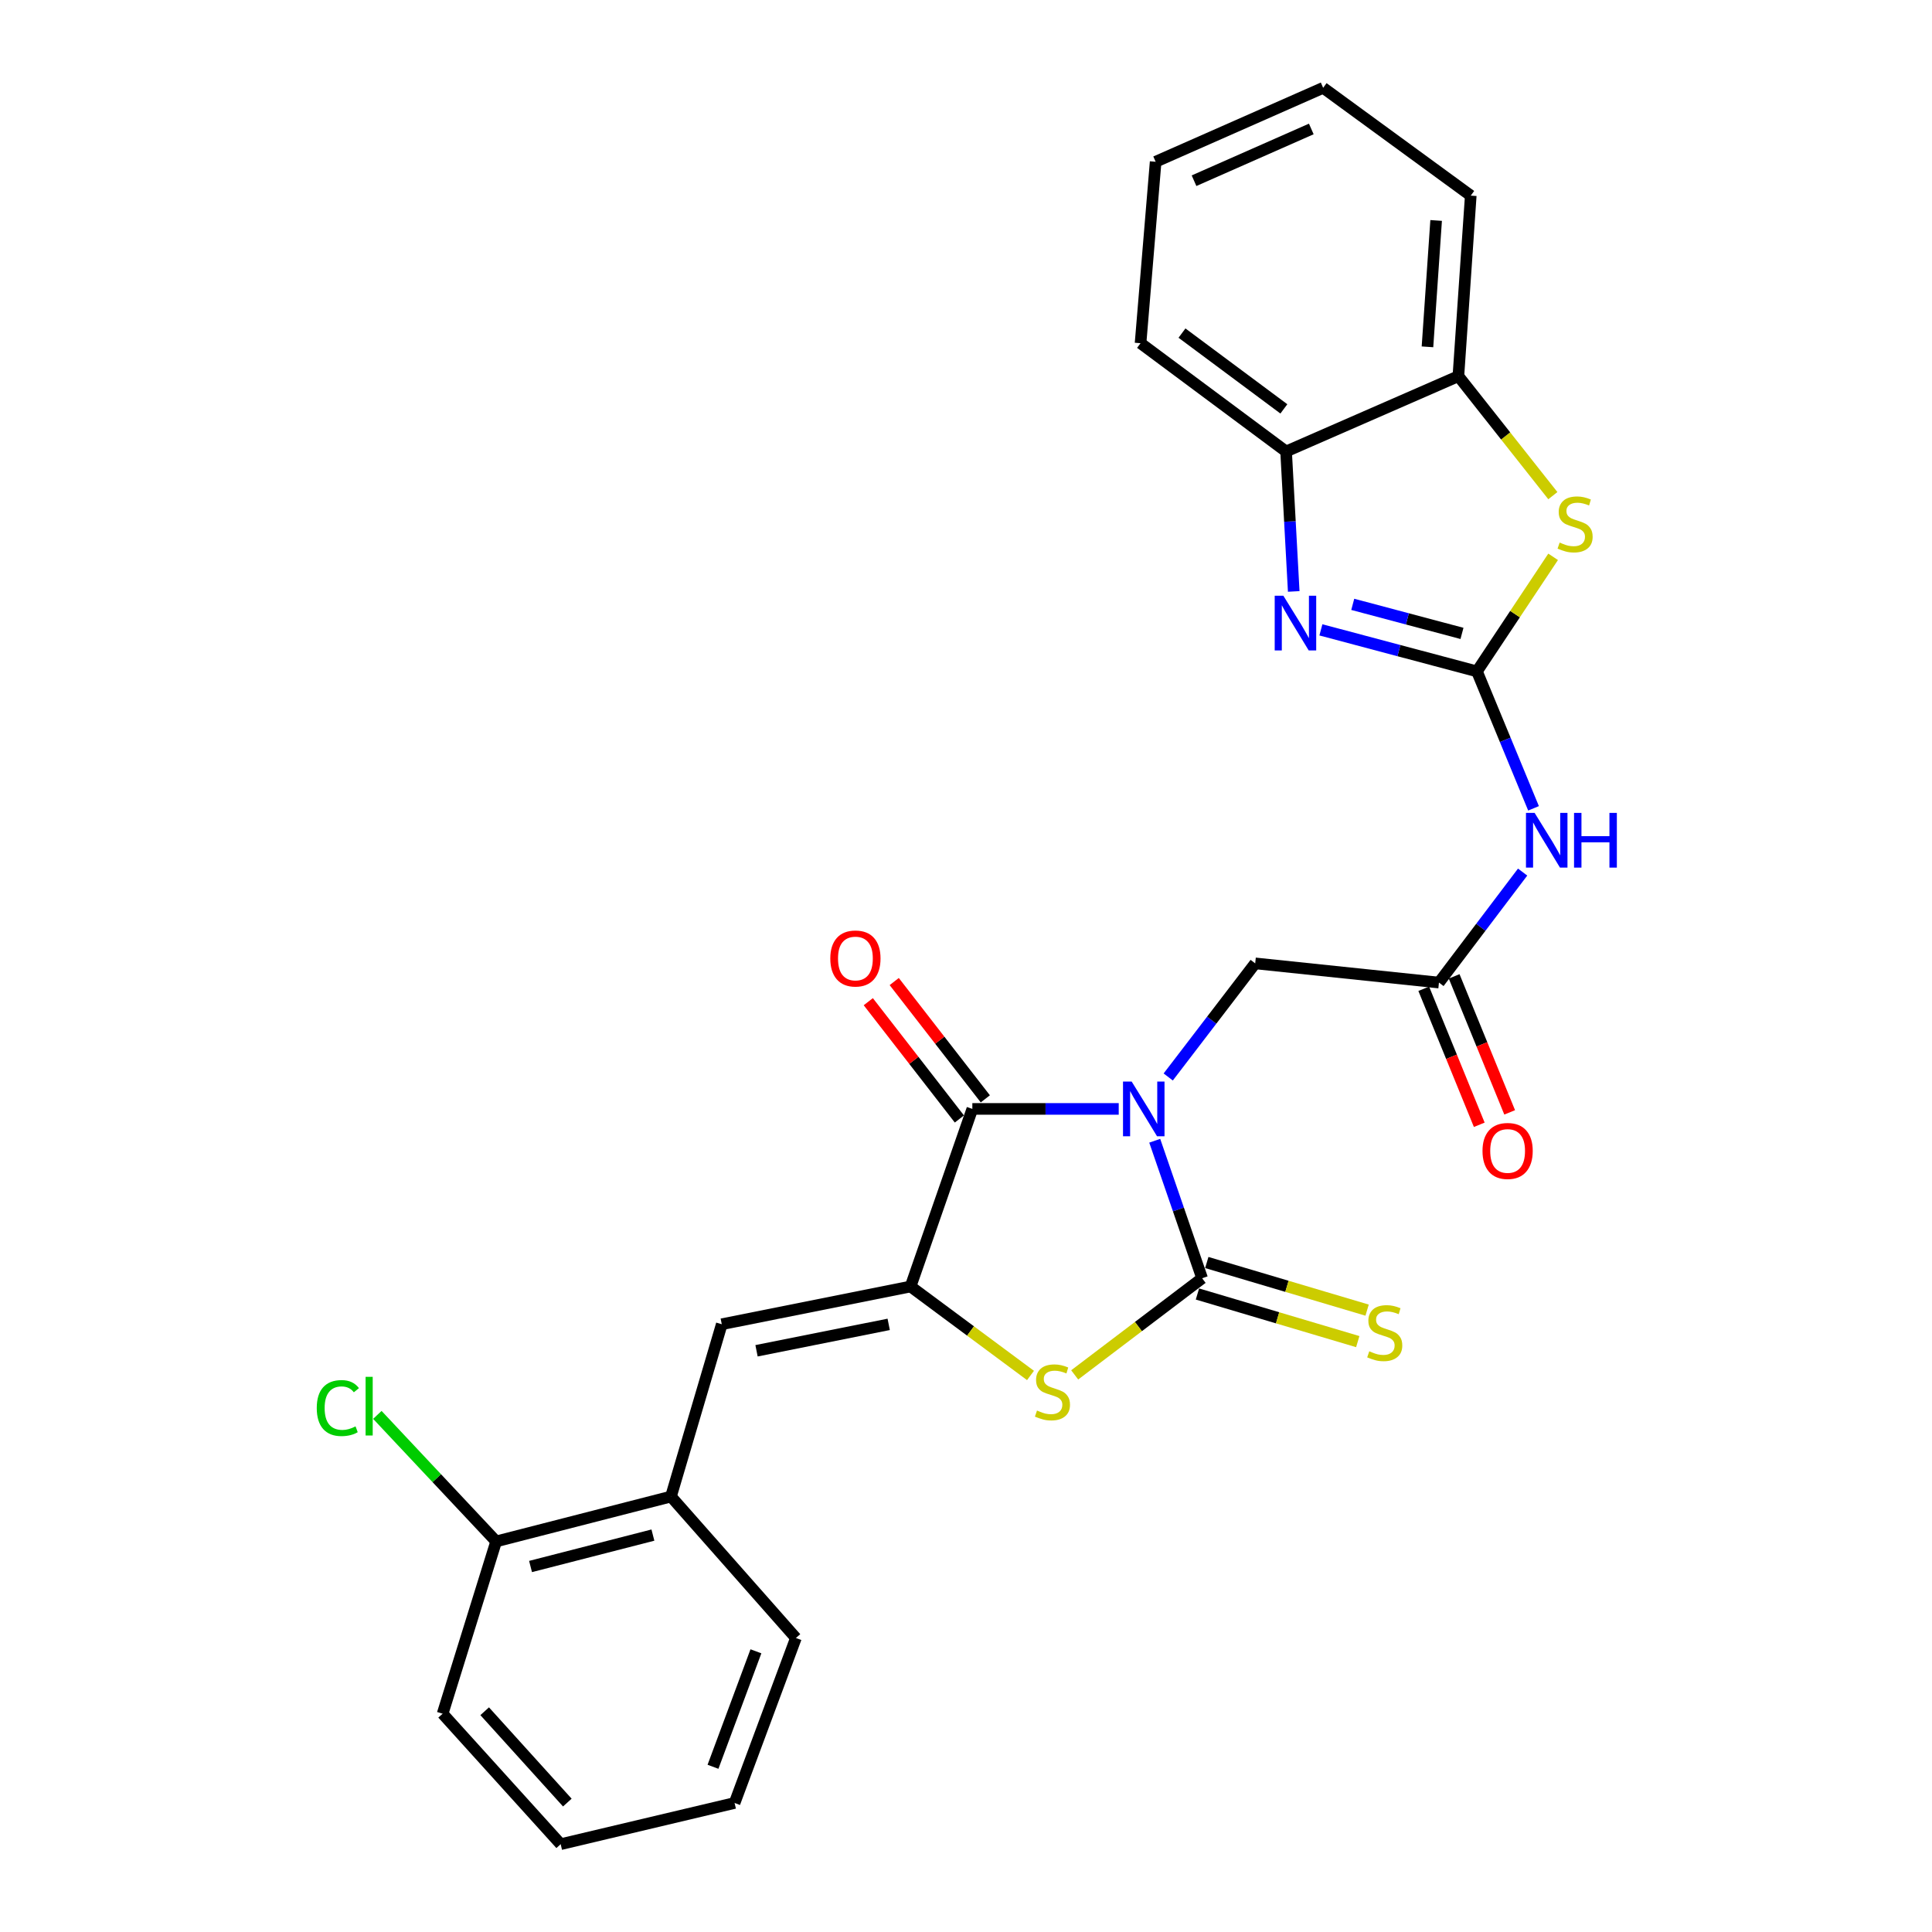 <?xml version='1.0' encoding='iso-8859-1'?>
<svg version='1.1' baseProfile='full'
              xmlns='http://www.w3.org/2000/svg'
                      xmlns:rdkit='http://www.rdkit.org/xml'
                      xmlns:xlink='http://www.w3.org/1999/xlink'
                  xml:space='preserve'
width='1000px' height='1000px' viewBox='0 0 1000 1000'>
<!-- END OF HEADER -->
<rect style='opacity:1.0;fill:#FFFFFF;stroke:none' width='1000' height='1000' x='0' y='0'> </rect>
<path class='bond-0' d='M 597.688,590.45 L 609.951,626.036' style='fill:none;fill-rule:evenodd;stroke:#0000FF;stroke-width:6px;stroke-linecap:butt;stroke-linejoin:miter;stroke-opacity:1' />
<path class='bond-0' d='M 609.951,626.036 L 622.214,661.621' style='fill:none;fill-rule:evenodd;stroke:#000000;stroke-width:6px;stroke-linecap:butt;stroke-linejoin:miter;stroke-opacity:1' />
<path class='bond-1' d='M 579.051,573.972 L 541.168,573.972' style='fill:none;fill-rule:evenodd;stroke:#0000FF;stroke-width:6px;stroke-linecap:butt;stroke-linejoin:miter;stroke-opacity:1' />
<path class='bond-1' d='M 541.168,573.972 L 503.284,573.972' style='fill:none;fill-rule:evenodd;stroke:#000000;stroke-width:6px;stroke-linecap:butt;stroke-linejoin:miter;stroke-opacity:1' />
<path class='bond-10' d='M 604.668,557.441 L 627.179,528.04' style='fill:none;fill-rule:evenodd;stroke:#0000FF;stroke-width:6px;stroke-linecap:butt;stroke-linejoin:miter;stroke-opacity:1' />
<path class='bond-10' d='M 627.179,528.04 L 649.689,498.64' style='fill:none;fill-rule:evenodd;stroke:#000000;stroke-width:6px;stroke-linecap:butt;stroke-linejoin:miter;stroke-opacity:1' />
<path class='bond-4' d='M 622.214,661.621 L 589.236,686.63' style='fill:none;fill-rule:evenodd;stroke:#000000;stroke-width:6px;stroke-linecap:butt;stroke-linejoin:miter;stroke-opacity:1' />
<path class='bond-4' d='M 589.236,686.63 L 556.258,711.639' style='fill:none;fill-rule:evenodd;stroke:#CCCC00;stroke-width:6px;stroke-linecap:butt;stroke-linejoin:miter;stroke-opacity:1' />
<path class='bond-13' d='M 619.794,669.77 L 661.283,682.095' style='fill:none;fill-rule:evenodd;stroke:#000000;stroke-width:6px;stroke-linecap:butt;stroke-linejoin:miter;stroke-opacity:1' />
<path class='bond-13' d='M 661.283,682.095 L 702.773,694.42' style='fill:none;fill-rule:evenodd;stroke:#CCCC00;stroke-width:6px;stroke-linecap:butt;stroke-linejoin:miter;stroke-opacity:1' />
<path class='bond-13' d='M 624.635,653.473 L 666.125,665.798' style='fill:none;fill-rule:evenodd;stroke:#000000;stroke-width:6px;stroke-linecap:butt;stroke-linejoin:miter;stroke-opacity:1' />
<path class='bond-13' d='M 666.125,665.798 L 707.614,678.123' style='fill:none;fill-rule:evenodd;stroke:#CCCC00;stroke-width:6px;stroke-linecap:butt;stroke-linejoin:miter;stroke-opacity:1' />
<path class='bond-2' d='M 503.284,573.972 L 471.313,665.89' style='fill:none;fill-rule:evenodd;stroke:#000000;stroke-width:6px;stroke-linecap:butt;stroke-linejoin:miter;stroke-opacity:1' />
<path class='bond-15' d='M 509.998,568.759 L 486.425,538.403' style='fill:none;fill-rule:evenodd;stroke:#000000;stroke-width:6px;stroke-linecap:butt;stroke-linejoin:miter;stroke-opacity:1' />
<path class='bond-15' d='M 486.425,538.403 L 462.852,508.047' style='fill:none;fill-rule:evenodd;stroke:#FF0000;stroke-width:6px;stroke-linecap:butt;stroke-linejoin:miter;stroke-opacity:1' />
<path class='bond-15' d='M 496.57,579.186 L 472.997,548.83' style='fill:none;fill-rule:evenodd;stroke:#000000;stroke-width:6px;stroke-linecap:butt;stroke-linejoin:miter;stroke-opacity:1' />
<path class='bond-15' d='M 472.997,548.83 L 449.425,518.474' style='fill:none;fill-rule:evenodd;stroke:#FF0000;stroke-width:6px;stroke-linecap:butt;stroke-linejoin:miter;stroke-opacity:1' />
<path class='bond-8' d='M 471.313,665.89 L 373.587,685.422' style='fill:none;fill-rule:evenodd;stroke:#000000;stroke-width:6px;stroke-linecap:butt;stroke-linejoin:miter;stroke-opacity:1' />
<path class='bond-8' d='M 459.986,685.491 L 391.578,699.164' style='fill:none;fill-rule:evenodd;stroke:#000000;stroke-width:6px;stroke-linecap:butt;stroke-linejoin:miter;stroke-opacity:1' />
<path class='bond-27' d='M 471.313,665.89 L 502.347,688.913' style='fill:none;fill-rule:evenodd;stroke:#000000;stroke-width:6px;stroke-linecap:butt;stroke-linejoin:miter;stroke-opacity:1' />
<path class='bond-27' d='M 502.347,688.913 L 533.381,711.937' style='fill:none;fill-rule:evenodd;stroke:#CCCC00;stroke-width:6px;stroke-linecap:butt;stroke-linejoin:miter;stroke-opacity:1' />
<path class='bond-3' d='M 764.464,347.503 L 779.109,382.947' style='fill:none;fill-rule:evenodd;stroke:#000000;stroke-width:6px;stroke-linecap:butt;stroke-linejoin:miter;stroke-opacity:1' />
<path class='bond-3' d='M 779.109,382.947 L 793.754,418.391' style='fill:none;fill-rule:evenodd;stroke:#0000FF;stroke-width:6px;stroke-linecap:butt;stroke-linejoin:miter;stroke-opacity:1' />
<path class='bond-5' d='M 764.464,347.503 L 724.08,336.759' style='fill:none;fill-rule:evenodd;stroke:#000000;stroke-width:6px;stroke-linecap:butt;stroke-linejoin:miter;stroke-opacity:1' />
<path class='bond-5' d='M 724.08,336.759 L 683.695,326.015' style='fill:none;fill-rule:evenodd;stroke:#0000FF;stroke-width:6px;stroke-linecap:butt;stroke-linejoin:miter;stroke-opacity:1' />
<path class='bond-5' d='M 756.719,327.85 L 728.45,320.329' style='fill:none;fill-rule:evenodd;stroke:#000000;stroke-width:6px;stroke-linecap:butt;stroke-linejoin:miter;stroke-opacity:1' />
<path class='bond-5' d='M 728.45,320.329 L 700.181,312.809' style='fill:none;fill-rule:evenodd;stroke:#0000FF;stroke-width:6px;stroke-linecap:butt;stroke-linejoin:miter;stroke-opacity:1' />
<path class='bond-6' d='M 764.464,347.503 L 784.179,317.858' style='fill:none;fill-rule:evenodd;stroke:#000000;stroke-width:6px;stroke-linecap:butt;stroke-linejoin:miter;stroke-opacity:1' />
<path class='bond-6' d='M 784.179,317.858 L 803.895,288.214' style='fill:none;fill-rule:evenodd;stroke:#CCCC00;stroke-width:6px;stroke-linecap:butt;stroke-linejoin:miter;stroke-opacity:1' />
<path class='bond-11' d='M 669.631,306.127 L 667.655,269.905' style='fill:none;fill-rule:evenodd;stroke:#0000FF;stroke-width:6px;stroke-linecap:butt;stroke-linejoin:miter;stroke-opacity:1' />
<path class='bond-11' d='M 667.655,269.905 L 665.68,233.682' style='fill:none;fill-rule:evenodd;stroke:#000000;stroke-width:6px;stroke-linecap:butt;stroke-linejoin:miter;stroke-opacity:1' />
<path class='bond-12' d='M 803.753,256.547 L 779.306,225.625' style='fill:none;fill-rule:evenodd;stroke:#CCCC00;stroke-width:6px;stroke-linecap:butt;stroke-linejoin:miter;stroke-opacity:1' />
<path class='bond-12' d='M 779.306,225.625 L 754.858,194.703' style='fill:none;fill-rule:evenodd;stroke:#000000;stroke-width:6px;stroke-linecap:butt;stroke-linejoin:miter;stroke-opacity:1' />
<path class='bond-7' d='M 788.109,451.385 L 766.454,479.981' style='fill:none;fill-rule:evenodd;stroke:#0000FF;stroke-width:6px;stroke-linecap:butt;stroke-linejoin:miter;stroke-opacity:1' />
<path class='bond-7' d='M 766.454,479.981 L 744.8,508.576' style='fill:none;fill-rule:evenodd;stroke:#000000;stroke-width:6px;stroke-linecap:butt;stroke-linejoin:miter;stroke-opacity:1' />
<path class='bond-14' d='M 373.587,685.422 L 347.292,774.611' style='fill:none;fill-rule:evenodd;stroke:#000000;stroke-width:6px;stroke-linecap:butt;stroke-linejoin:miter;stroke-opacity:1' />
<path class='bond-9' d='M 744.8,508.576 L 649.689,498.64' style='fill:none;fill-rule:evenodd;stroke:#000000;stroke-width:6px;stroke-linecap:butt;stroke-linejoin:miter;stroke-opacity:1' />
<path class='bond-16' d='M 736.93,511.788 L 751.298,546.989' style='fill:none;fill-rule:evenodd;stroke:#000000;stroke-width:6px;stroke-linecap:butt;stroke-linejoin:miter;stroke-opacity:1' />
<path class='bond-16' d='M 751.298,546.989 L 765.666,582.19' style='fill:none;fill-rule:evenodd;stroke:#FF0000;stroke-width:6px;stroke-linecap:butt;stroke-linejoin:miter;stroke-opacity:1' />
<path class='bond-16' d='M 752.67,505.364 L 767.038,540.564' style='fill:none;fill-rule:evenodd;stroke:#000000;stroke-width:6px;stroke-linecap:butt;stroke-linejoin:miter;stroke-opacity:1' />
<path class='bond-16' d='M 767.038,540.564 L 781.406,575.765' style='fill:none;fill-rule:evenodd;stroke:#FF0000;stroke-width:6px;stroke-linecap:butt;stroke-linejoin:miter;stroke-opacity:1' />
<path class='bond-19' d='M 665.68,233.682 L 590.347,177.645' style='fill:none;fill-rule:evenodd;stroke:#000000;stroke-width:6px;stroke-linecap:butt;stroke-linejoin:miter;stroke-opacity:1' />
<path class='bond-19' d='M 664.527,211.636 L 611.794,172.41' style='fill:none;fill-rule:evenodd;stroke:#000000;stroke-width:6px;stroke-linecap:butt;stroke-linejoin:miter;stroke-opacity:1' />
<path class='bond-28' d='M 665.68,233.682 L 754.858,194.703' style='fill:none;fill-rule:evenodd;stroke:#000000;stroke-width:6px;stroke-linecap:butt;stroke-linejoin:miter;stroke-opacity:1' />
<path class='bond-20' d='M 754.858,194.703 L 761.262,101.255' style='fill:none;fill-rule:evenodd;stroke:#000000;stroke-width:6px;stroke-linecap:butt;stroke-linejoin:miter;stroke-opacity:1' />
<path class='bond-20' d='M 738.858,179.523 L 743.341,114.11' style='fill:none;fill-rule:evenodd;stroke:#000000;stroke-width:6px;stroke-linecap:butt;stroke-linejoin:miter;stroke-opacity:1' />
<path class='bond-17' d='M 347.292,774.611 L 256.81,797.836' style='fill:none;fill-rule:evenodd;stroke:#000000;stroke-width:6px;stroke-linecap:butt;stroke-linejoin:miter;stroke-opacity:1' />
<path class='bond-17' d='M 337.946,794.561 L 274.609,810.819' style='fill:none;fill-rule:evenodd;stroke:#000000;stroke-width:6px;stroke-linecap:butt;stroke-linejoin:miter;stroke-opacity:1' />
<path class='bond-21' d='M 347.292,774.611 L 411.961,847.827' style='fill:none;fill-rule:evenodd;stroke:#000000;stroke-width:6px;stroke-linecap:butt;stroke-linejoin:miter;stroke-opacity:1' />
<path class='bond-18' d='M 256.81,797.836 L 226.062,765.091' style='fill:none;fill-rule:evenodd;stroke:#000000;stroke-width:6px;stroke-linecap:butt;stroke-linejoin:miter;stroke-opacity:1' />
<path class='bond-18' d='M 226.062,765.091 L 195.314,732.346' style='fill:none;fill-rule:evenodd;stroke:#00CC00;stroke-width:6px;stroke-linecap:butt;stroke-linejoin:miter;stroke-opacity:1' />
<path class='bond-22' d='M 256.81,797.836 L 229.098,887.014' style='fill:none;fill-rule:evenodd;stroke:#000000;stroke-width:6px;stroke-linecap:butt;stroke-linejoin:miter;stroke-opacity:1' />
<path class='bond-24' d='M 590.347,177.645 L 598.158,83.725' style='fill:none;fill-rule:evenodd;stroke:#000000;stroke-width:6px;stroke-linecap:butt;stroke-linejoin:miter;stroke-opacity:1' />
<path class='bond-23' d='M 761.262,101.255 L 684.862,45.455' style='fill:none;fill-rule:evenodd;stroke:#000000;stroke-width:6px;stroke-linecap:butt;stroke-linejoin:miter;stroke-opacity:1' />
<path class='bond-25' d='M 411.961,847.827 L 380.217,933.219' style='fill:none;fill-rule:evenodd;stroke:#000000;stroke-width:6px;stroke-linecap:butt;stroke-linejoin:miter;stroke-opacity:1' />
<path class='bond-25' d='M 391.264,854.712 L 369.043,914.486' style='fill:none;fill-rule:evenodd;stroke:#000000;stroke-width:6px;stroke-linecap:butt;stroke-linejoin:miter;stroke-opacity:1' />
<path class='bond-29' d='M 229.098,887.014 L 290.207,954.545' style='fill:none;fill-rule:evenodd;stroke:#000000;stroke-width:6px;stroke-linecap:butt;stroke-linejoin:miter;stroke-opacity:1' />
<path class='bond-29' d='M 250.871,885.737 L 293.647,933.009' style='fill:none;fill-rule:evenodd;stroke:#000000;stroke-width:6px;stroke-linecap:butt;stroke-linejoin:miter;stroke-opacity:1' />
<path class='bond-30' d='M 684.862,45.455 L 598.158,83.725' style='fill:none;fill-rule:evenodd;stroke:#000000;stroke-width:6px;stroke-linecap:butt;stroke-linejoin:miter;stroke-opacity:1' />
<path class='bond-30' d='M 678.722,66.748 L 618.029,93.538' style='fill:none;fill-rule:evenodd;stroke:#000000;stroke-width:6px;stroke-linecap:butt;stroke-linejoin:miter;stroke-opacity:1' />
<path class='bond-26' d='M 380.217,933.219 L 290.207,954.545' style='fill:none;fill-rule:evenodd;stroke:#000000;stroke-width:6px;stroke-linecap:butt;stroke-linejoin:miter;stroke-opacity:1' />
<path  class='atom-0' d='M 585.749 559.812
L 595.029 574.812
Q 595.949 576.292, 597.429 578.972
Q 598.909 581.652, 598.989 581.812
L 598.989 559.812
L 602.749 559.812
L 602.749 588.132
L 598.869 588.132
L 588.909 571.732
Q 587.749 569.812, 586.509 567.612
Q 585.309 565.412, 584.949 564.732
L 584.949 588.132
L 581.269 588.132
L 581.269 559.812
L 585.749 559.812
' fill='#0000FF'/>
<path  class='atom-5' d='M 536.747 730.089
Q 537.067 730.209, 538.387 730.769
Q 539.707 731.329, 541.147 731.689
Q 542.627 732.009, 544.067 732.009
Q 546.747 732.009, 548.307 730.729
Q 549.867 729.409, 549.867 727.129
Q 549.867 725.569, 549.067 724.609
Q 548.307 723.649, 547.107 723.129
Q 545.907 722.609, 543.907 722.009
Q 541.387 721.249, 539.867 720.529
Q 538.387 719.809, 537.307 718.289
Q 536.267 716.769, 536.267 714.209
Q 536.267 710.649, 538.667 708.449
Q 541.107 706.249, 545.907 706.249
Q 549.187 706.249, 552.907 707.809
L 551.987 710.889
Q 548.587 709.489, 546.027 709.489
Q 543.267 709.489, 541.747 710.649
Q 540.227 711.769, 540.267 713.729
Q 540.267 715.249, 541.027 716.169
Q 541.827 717.089, 542.947 717.609
Q 544.107 718.129, 546.027 718.729
Q 548.587 719.529, 550.107 720.329
Q 551.627 721.129, 552.707 722.769
Q 553.827 724.369, 553.827 727.129
Q 553.827 731.049, 551.187 733.169
Q 548.587 735.249, 544.227 735.249
Q 541.707 735.249, 539.787 734.689
Q 537.907 734.169, 535.667 733.249
L 536.747 730.089
' fill='#CCCC00'/>
<path  class='atom-6' d='M 664.265 308.351
L 673.545 323.351
Q 674.465 324.831, 675.945 327.511
Q 677.425 330.191, 677.505 330.351
L 677.505 308.351
L 681.265 308.351
L 681.265 336.671
L 677.385 336.671
L 667.425 320.271
Q 666.265 318.351, 665.025 316.151
Q 663.825 313.951, 663.465 313.271
L 663.465 336.671
L 659.785 336.671
L 659.785 308.351
L 664.265 308.351
' fill='#0000FF'/>
<path  class='atom-7' d='M 807.268 280.832
Q 807.588 280.952, 808.908 281.512
Q 810.228 282.072, 811.668 282.432
Q 813.148 282.752, 814.588 282.752
Q 817.268 282.752, 818.828 281.472
Q 820.388 280.152, 820.388 277.872
Q 820.388 276.312, 819.588 275.352
Q 818.828 274.392, 817.628 273.872
Q 816.428 273.352, 814.428 272.752
Q 811.908 271.992, 810.388 271.272
Q 808.908 270.552, 807.828 269.032
Q 806.788 267.512, 806.788 264.952
Q 806.788 261.392, 809.188 259.192
Q 811.628 256.992, 816.428 256.992
Q 819.708 256.992, 823.428 258.552
L 822.508 261.632
Q 819.108 260.232, 816.548 260.232
Q 813.788 260.232, 812.268 261.392
Q 810.748 262.512, 810.788 264.472
Q 810.788 265.992, 811.548 266.912
Q 812.348 267.832, 813.468 268.352
Q 814.628 268.872, 816.548 269.472
Q 819.108 270.272, 820.628 271.072
Q 822.148 271.872, 823.228 273.512
Q 824.348 275.112, 824.348 277.872
Q 824.348 281.792, 821.708 283.912
Q 819.108 285.992, 814.748 285.992
Q 812.228 285.992, 810.308 285.432
Q 808.428 284.912, 806.188 283.992
L 807.268 280.832
' fill='#CCCC00'/>
<path  class='atom-8' d='M 794.321 420.755
L 803.601 435.755
Q 804.521 437.235, 806.001 439.915
Q 807.481 442.595, 807.561 442.755
L 807.561 420.755
L 811.321 420.755
L 811.321 449.075
L 807.441 449.075
L 797.481 432.675
Q 796.321 430.755, 795.081 428.555
Q 793.881 426.355, 793.521 425.675
L 793.521 449.075
L 789.841 449.075
L 789.841 420.755
L 794.321 420.755
' fill='#0000FF'/>
<path  class='atom-8' d='M 814.721 420.755
L 818.561 420.755
L 818.561 432.795
L 833.041 432.795
L 833.041 420.755
L 836.881 420.755
L 836.881 449.075
L 833.041 449.075
L 833.041 435.995
L 818.561 435.995
L 818.561 449.075
L 814.721 449.075
L 814.721 420.755
' fill='#0000FF'/>
<path  class='atom-14' d='M 708.739 699.421
Q 709.059 699.541, 710.379 700.101
Q 711.699 700.661, 713.139 701.021
Q 714.619 701.341, 716.059 701.341
Q 718.739 701.341, 720.299 700.061
Q 721.859 698.741, 721.859 696.461
Q 721.859 694.901, 721.059 693.941
Q 720.299 692.981, 719.099 692.461
Q 717.899 691.941, 715.899 691.341
Q 713.379 690.581, 711.859 689.861
Q 710.379 689.141, 709.299 687.621
Q 708.259 686.101, 708.259 683.541
Q 708.259 679.981, 710.659 677.781
Q 713.099 675.581, 717.899 675.581
Q 721.179 675.581, 724.899 677.141
L 723.979 680.221
Q 720.579 678.821, 718.019 678.821
Q 715.259 678.821, 713.739 679.981
Q 712.219 681.101, 712.259 683.061
Q 712.259 684.581, 713.019 685.501
Q 713.819 686.421, 714.939 686.941
Q 716.099 687.461, 718.019 688.061
Q 720.579 688.861, 722.099 689.661
Q 723.619 690.461, 724.699 692.101
Q 725.819 693.701, 725.819 696.461
Q 725.819 700.381, 723.179 702.501
Q 720.579 704.581, 716.219 704.581
Q 713.699 704.581, 711.779 704.021
Q 709.899 703.501, 707.659 702.581
L 708.739 699.421
' fill='#CCCC00'/>
<path  class='atom-16' d='M 429.761 496.113
Q 429.761 489.313, 433.121 485.513
Q 436.481 481.713, 442.761 481.713
Q 449.041 481.713, 452.401 485.513
Q 455.761 489.313, 455.761 496.113
Q 455.761 502.993, 452.361 506.913
Q 448.961 510.793, 442.761 510.793
Q 436.521 510.793, 433.121 506.913
Q 429.761 503.033, 429.761 496.113
M 442.761 507.593
Q 447.081 507.593, 449.401 504.713
Q 451.761 501.793, 451.761 496.113
Q 451.761 490.553, 449.401 487.753
Q 447.081 484.913, 442.761 484.913
Q 438.441 484.913, 436.081 487.713
Q 433.761 490.513, 433.761 496.113
Q 433.761 501.833, 436.081 504.713
Q 438.441 507.593, 442.761 507.593
' fill='#FF0000'/>
<path  class='atom-17' d='M 767.341 595.729
Q 767.341 588.929, 770.701 585.129
Q 774.061 581.329, 780.341 581.329
Q 786.621 581.329, 789.981 585.129
Q 793.341 588.929, 793.341 595.729
Q 793.341 602.609, 789.941 606.529
Q 786.541 610.409, 780.341 610.409
Q 774.101 610.409, 770.701 606.529
Q 767.341 602.649, 767.341 595.729
M 780.341 607.209
Q 784.661 607.209, 786.981 604.329
Q 789.341 601.409, 789.341 595.729
Q 789.341 590.169, 786.981 587.369
Q 784.661 584.529, 780.341 584.529
Q 776.021 584.529, 773.661 587.329
Q 771.341 590.129, 771.341 595.729
Q 771.341 601.449, 773.661 604.329
Q 776.021 607.209, 780.341 607.209
' fill='#FF0000'/>
<path  class='atom-19' d='M 163.953 728.81
Q 163.953 721.77, 167.233 718.09
Q 170.553 714.37, 176.833 714.37
Q 182.673 714.37, 185.793 718.49
L 183.153 720.65
Q 180.873 717.65, 176.833 717.65
Q 172.553 717.65, 170.273 720.53
Q 168.033 723.37, 168.033 728.81
Q 168.033 734.41, 170.353 737.29
Q 172.713 740.17, 177.273 740.17
Q 180.393 740.17, 184.033 738.29
L 185.153 741.29
Q 183.673 742.25, 181.433 742.81
Q 179.193 743.37, 176.713 743.37
Q 170.553 743.37, 167.233 739.61
Q 163.953 735.85, 163.953 728.81
' fill='#00CC00'/>
<path  class='atom-19' d='M 189.233 712.65
L 192.913 712.65
L 192.913 743.01
L 189.233 743.01
L 189.233 712.65
' fill='#00CC00'/>
</svg>

